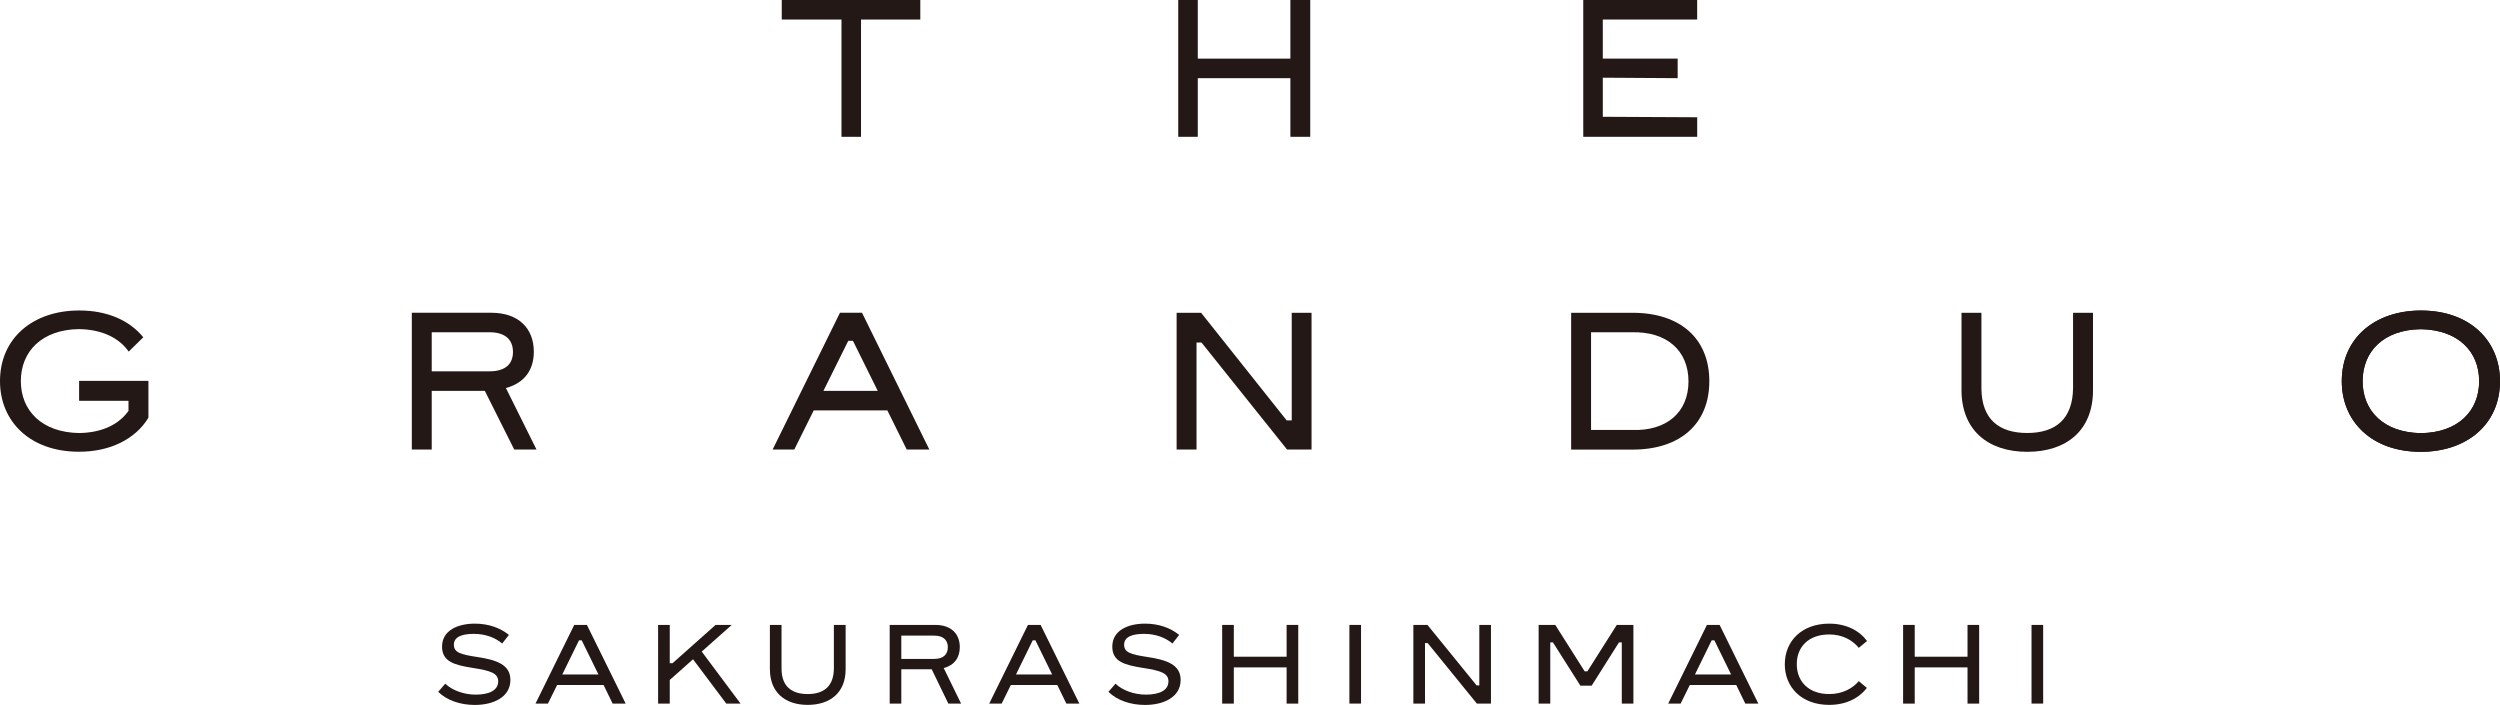 <svg width="500" height="141" viewBox="0 0 500 141" fill="none" xmlns="http://www.w3.org/2000/svg">
<g clip-path="url(#clip0_1713_4133)">
<path d="M87.637 138.368L89.055 136.738C90.45 138.088 92.825 138.926 95.126 138.926C97.752 138.926 99.643 138.111 99.643 136.271C99.643 134.641 98.105 134.134 94.597 133.593C90.94 133.012 88.411 132.362 88.411 129.331C88.411 125.98 91.715 124.727 94.95 124.727C97.786 124.727 100.087 125.61 101.784 126.983L100.434 128.704C99.107 127.564 97.131 126.772 94.756 126.772C92.381 126.772 90.775 127.376 90.775 128.938C90.775 130.499 92.125 130.892 95.337 131.382C99.29 131.963 102.08 132.915 102.08 135.986C102.08 139.433 98.686 140.989 94.961 140.989C92.079 140.989 89.379 140.083 87.637 138.362" fill="#231815"/>
<path d="M112.455 134.898H119.689L116.34 128.06H115.804L112.455 134.898ZM122.525 140.715L120.714 136.994H111.43L109.59 140.715H107.102L114.847 124.983H117.382L125.133 140.715H122.525Z" fill="#231815"/>
<path d="M145.256 140.721L138.604 131.855L133.951 135.992V140.721H131.621V124.983H133.951V132.641H134.509L143.115 124.983H146.35L140.347 130.317L148.115 140.721H145.256Z" fill="#231815"/>
<path d="M153.977 133.855V124.989H156.306V133.712C156.306 137.251 158.305 138.812 161.54 138.812C164.775 138.812 166.774 137.228 166.774 133.644V124.989H169.127V133.855C169.127 138.51 166.057 140.977 161.54 140.977C157.024 140.977 153.982 138.487 153.982 133.855" fill="#231815"/>
<path d="M180.261 127.126V131.781H186.868C188.685 131.781 189.568 130.846 189.568 129.45C189.568 128.054 188.685 127.126 186.868 127.126H180.261ZM192.222 140.715H189.664L186.338 133.849H180.261V140.715H177.938V124.983H187.079C190.194 124.983 191.96 126.733 191.96 129.428C191.96 131.519 190.889 133.034 188.747 133.616L192.216 140.715H192.222Z" fill="#231815"/>
<path d="M203.197 134.898H210.431L207.082 128.06H206.546L203.197 134.898ZM213.267 140.715L211.456 136.994H202.172L200.333 140.715H197.844L205.59 124.983H208.124L215.87 140.715H213.267Z" fill="#231815"/>
<path d="M221.684 138.368L223.102 136.738C224.497 138.088 226.872 138.926 229.173 138.926C231.799 138.926 233.69 138.111 233.69 136.271C233.69 134.641 232.152 134.134 228.643 133.593C224.987 133.012 222.458 132.362 222.458 129.331C222.458 125.98 225.762 124.727 228.997 124.727C231.833 124.727 234.134 125.61 235.831 126.983L234.481 128.704C233.154 127.564 231.178 126.772 228.803 126.772C226.428 126.772 224.822 127.376 224.822 128.938C224.822 130.499 226.172 130.892 229.384 131.382C233.337 131.963 236.127 132.915 236.127 135.986C236.127 139.433 232.733 140.989 229.008 140.989C226.126 140.989 223.426 140.083 221.684 138.362" fill="#231815"/>
<path d="M244.434 140.721V124.983H246.763V131.342H257.322V124.983H259.652V140.721H257.322V133.479H246.763V140.721H244.434Z" fill="#231815"/>
<path d="M272.208 124.983H269.879V140.715H272.208V124.983Z" fill="#231815"/>
<path d="M282.672 140.721V124.983H285.491L295.327 137.086H295.863V124.983H298.192V140.721H295.373L285.537 128.619H285.001V140.721H282.672Z" fill="#231815"/>
<path d="M307.727 140.721V124.983H311.053L316.936 134.271H317.472L323.355 124.983H326.681V140.721H324.357V128.476H323.799L318.332 137.131H316.076L310.586 128.476H310.056V140.721H307.727Z" fill="#231815"/>
<path d="M338.989 134.898H346.222L342.873 128.06H342.338L338.989 134.898ZM349.058 140.715L347.247 136.994H337.964L336.13 140.715H333.641L341.386 124.983H343.921L351.667 140.715H349.058Z" fill="#231815"/>
<path d="M356.963 132.829C356.963 128.197 360.38 124.727 365.848 124.727C369.316 124.727 371.919 126.168 373.406 128.197L371.754 129.57C370.472 127.986 368.45 126.892 365.848 126.892C361.707 126.892 359.355 129.382 359.355 132.829C359.355 136.276 361.707 138.812 365.848 138.812C368.547 138.812 370.546 137.65 371.754 136.231L373.383 137.581C371.799 139.627 369.214 140.977 365.842 140.977C360.374 140.977 356.957 137.507 356.957 132.829" fill="#231815"/>
<path d="M380.621 140.721V124.983H382.945V131.342H393.504V124.983H395.834V140.721H393.504V133.479H382.945V140.721H380.621Z" fill="#231815"/>
<path d="M408.634 124.983H406.305V140.715H408.634V124.983Z" fill="#231815"/>
<path d="M235.648 27.361V0H239.556V11.726H258.077V0H262.047V27.361H258.077V15.635H239.556V27.361H235.648Z" fill="#231815"/>
<path d="M168.297 27.361V3.909H156.348V0H184.062V3.909H172.204V27.361H168.297Z" fill="#231815"/>
<path d="M316.652 27.361V0H339.434V3.909H320.559V11.726H335.533V15.635L320.559 15.538V23.356L339.44 23.453V27.361H316.652Z" fill="#231815"/>
<path d="M484.174 86.631C476.735 86.511 472.526 82.186 472.526 76.238C472.526 70.289 476.718 65.93 484.174 65.839C491.618 65.959 495.827 70.284 495.827 76.232C495.827 82.181 491.635 86.54 484.174 86.631ZM484.219 62.107H484.174C475.032 62.107 468.352 67.571 468.352 76.238C468.352 84.329 474.389 90.363 484.134 90.363H484.174C493.315 90.363 500.001 84.899 500.001 76.232C500.001 68.135 493.964 62.107 484.219 62.107Z" fill="#231815"/>
<path d="M29.685 76.181V83.548C27.065 87.85 22.007 90.346 15.822 90.346H15.777C6.032 90.346 0 84.317 0 76.221C0 67.554 6.681 62.096 15.822 62.096H15.868C21.552 62.096 25.966 64.141 28.66 67.457L25.738 70.318C23.841 67.605 20.464 65.902 15.822 65.822C8.367 65.907 4.169 70.295 4.169 76.215C4.169 82.135 8.378 86.488 15.822 86.608C20.487 86.545 23.875 84.825 25.761 82.078H25.698V80.164H15.822V76.175H29.685V76.181Z" fill="#231815"/>
<path d="M484.174 86.631C476.735 86.511 472.526 82.186 472.526 76.238C472.526 70.289 476.718 65.93 484.174 65.839C491.618 65.959 495.827 70.284 495.827 76.232C495.827 82.181 491.635 86.54 484.174 86.631ZM484.219 62.107H484.174C475.032 62.107 468.352 67.571 468.352 76.238C468.352 84.329 474.389 90.363 484.134 90.363H484.174C493.315 90.363 500.001 84.899 500.001 76.232C500.001 68.135 493.964 62.107 484.219 62.107Z" fill="#231815"/>
<path d="M86.344 66.449V74.266H97.9C101.056 74.266 102.594 72.819 102.594 70.386C102.594 67.953 101.056 66.449 97.9 66.449H86.344ZM107.298 89.913H102.85L96.966 78.175H86.344V89.913H82.363V62.551H98.265C103.681 62.551 106.763 65.645 106.763 70.346C106.763 73.987 104.906 76.597 101.181 77.605L107.304 89.913H107.298Z" fill="#231815"/>
<path d="M164.684 78.175H175.545L170.59 68.158H169.656L164.684 78.175ZM181.349 89.913L177.476 82.084H162.742L158.852 89.913H154.523L167.993 62.551H172.402L185.871 89.913H181.343H181.349Z" fill="#231815"/>
<path d="M235.324 89.913V62.557H240.222L257.332 84.078H258.345V62.557H262.309V89.913H257.417L240.302 68.511H239.305V89.913H235.324Z" fill="#231815"/>
<path d="M392.303 77.976V62.557H396.284V77.731C396.346 83.884 399.826 86.597 405.448 86.597C411.069 86.597 414.549 83.844 414.612 77.611V62.557H418.599V77.976C418.638 86.072 413.302 90.363 405.448 90.363C397.594 90.363 392.297 86.027 392.297 77.976" fill="#231815"/>
<path d="M318.212 85.993H326.407C333.362 86.238 337.696 82.426 337.696 76.278C337.696 70.13 333.362 66.278 326.407 66.454H318.212V85.998V85.993ZM314.23 89.918V62.557H326.527C336.078 62.557 341.865 67.737 341.865 76.238C341.865 84.739 336.078 89.918 326.527 89.918H314.23Z" fill="#231815"/>
</g>
<defs>
<clipPath id="clip0_1713_4133">
<rect width="500" height="141" fill="white"/>
</clipPath>
</defs>
</svg>

